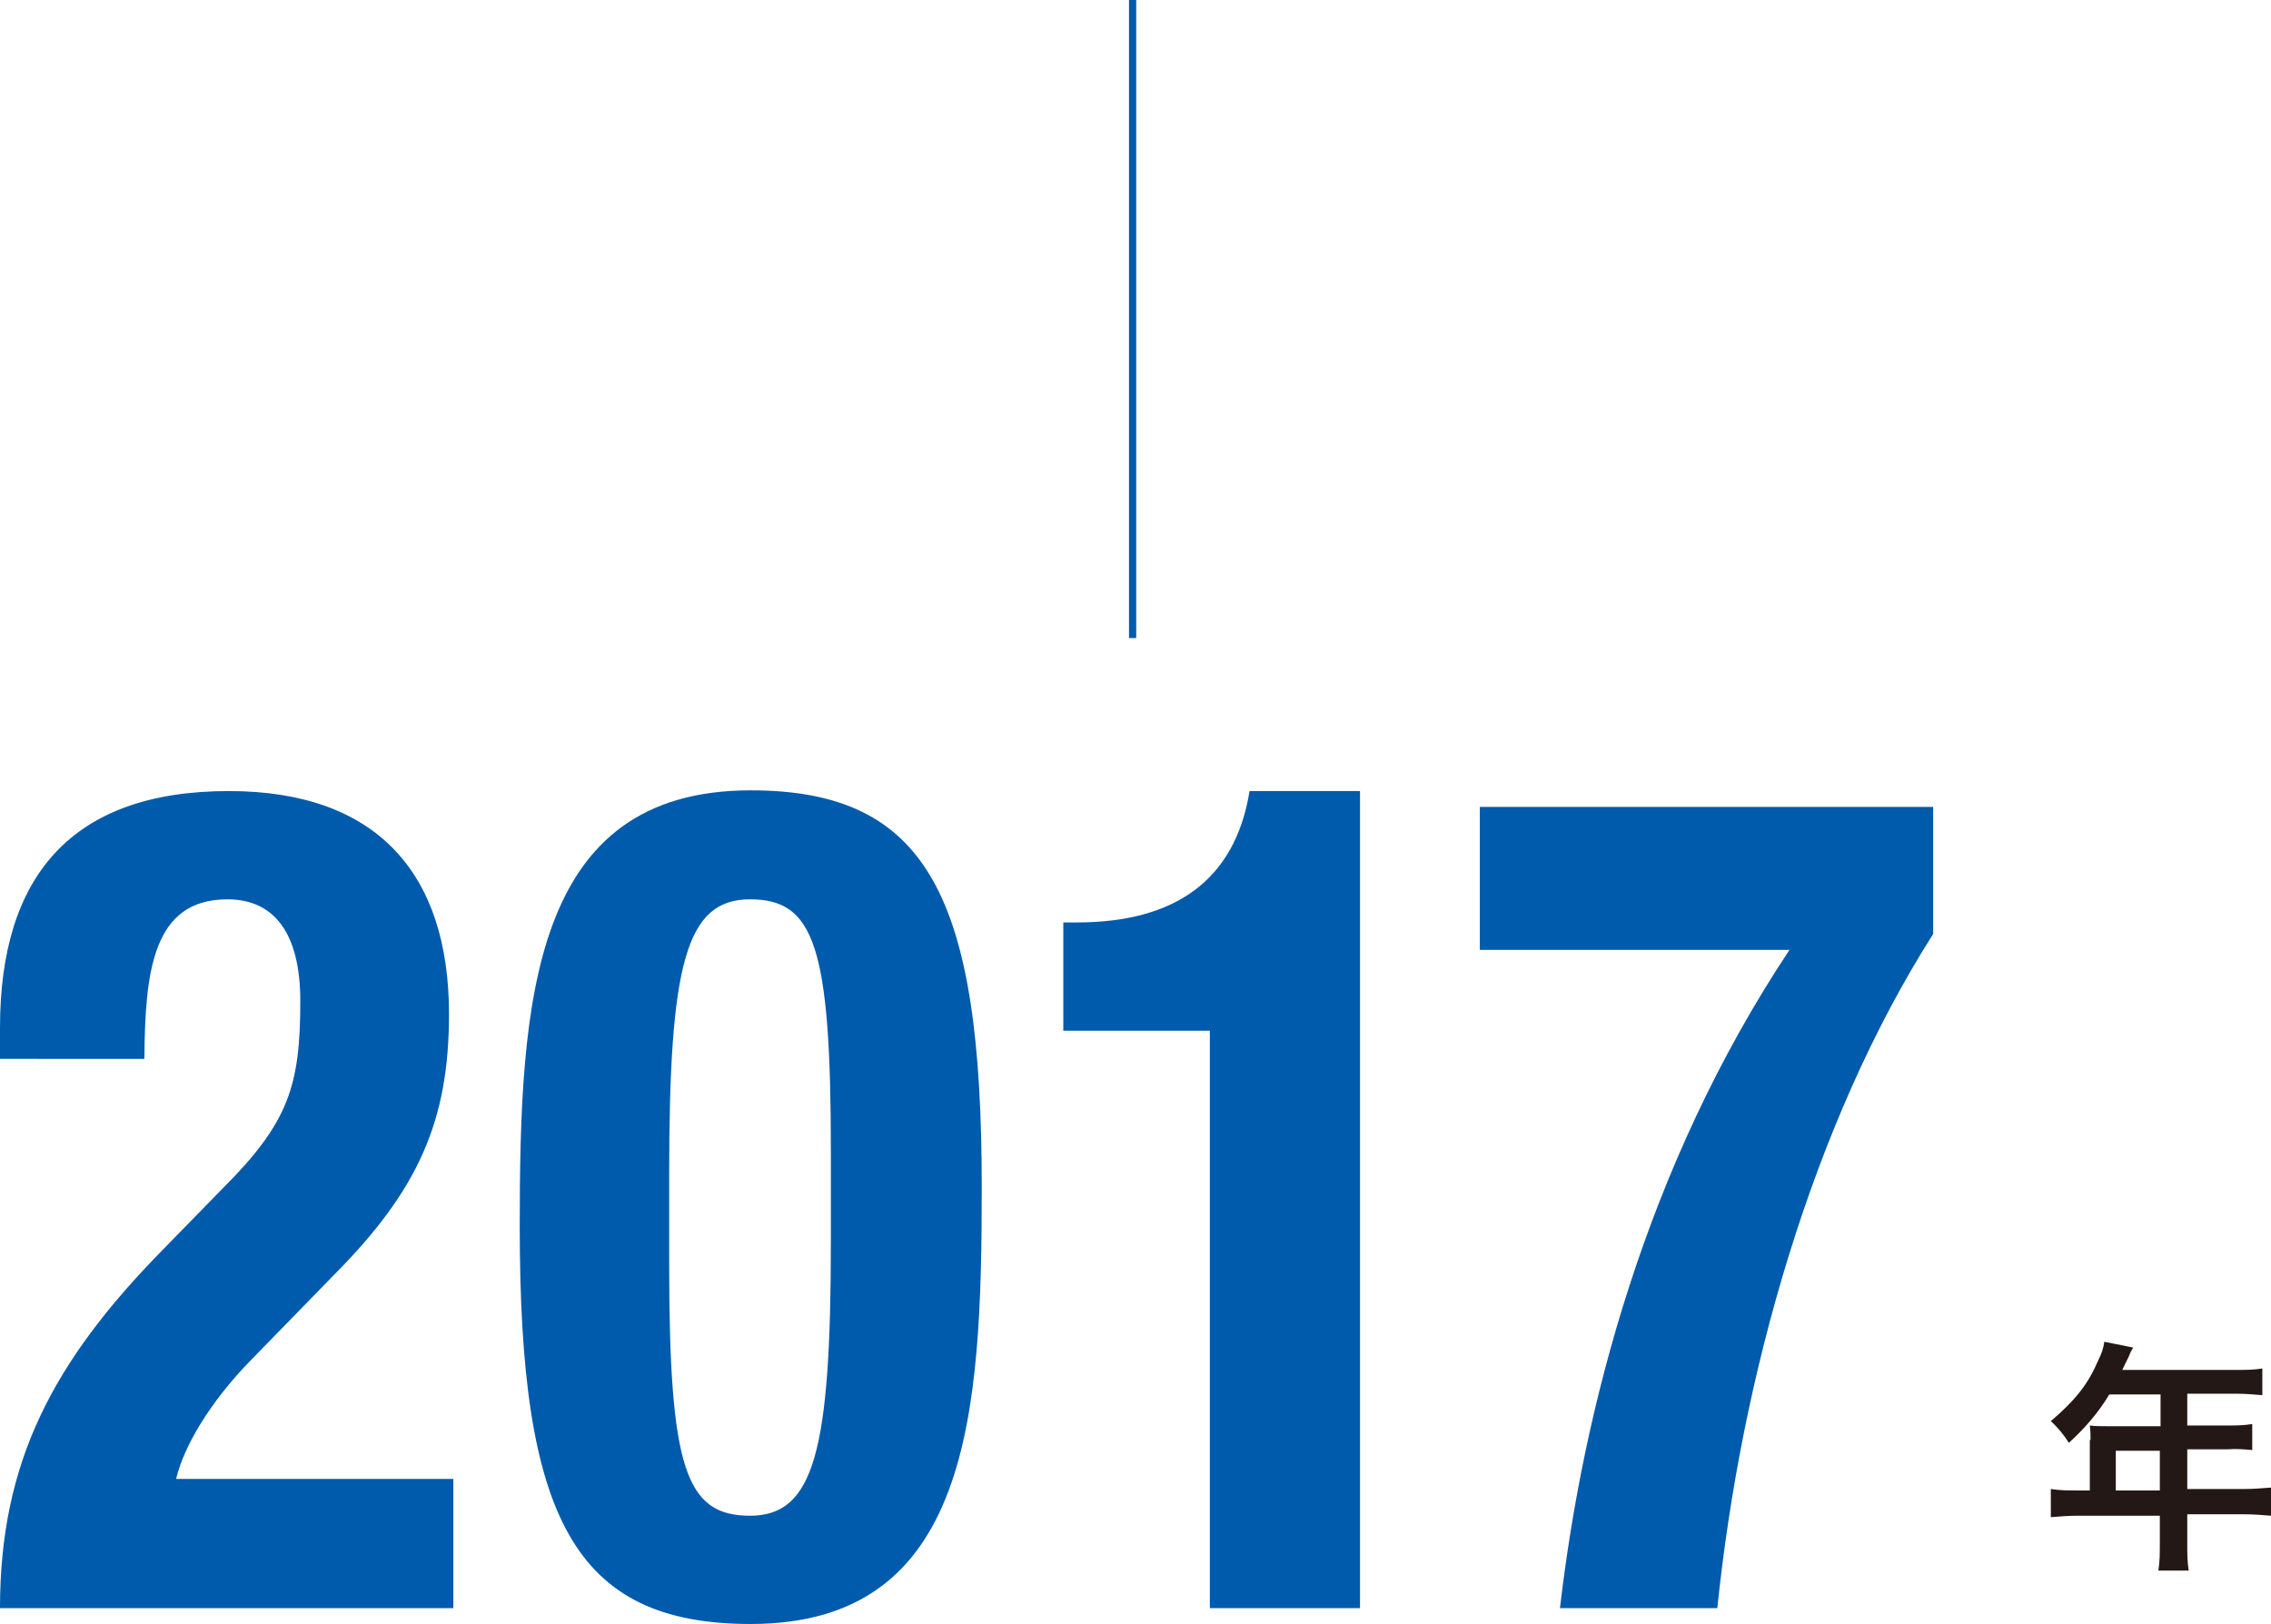 <?xml version="1.0" encoding="utf-8"?>
<!-- Generator: Adobe Illustrator 21.1.0, SVG Export Plug-In . SVG Version: 6.00 Build 0)  -->
<svg version="1.1" id="レイヤー_1" xmlns="http://www.w3.org/2000/svg" xmlns:xlink="http://www.w3.org/1999/xlink" x="0px"
	 y="0px" viewBox="0 0 314.6 225" style="enable-background:new 0 0 314.6 225;" xml:space="preserve">
<style type="text/css">
	.st0{fill:#005BAC;}
	.st1{fill:#231815;}
	.st2{fill:none;stroke:#005BAC;stroke-miterlimit:10;}
</style>
<g id="レイヤー_2">
	<g id="レイアウト">
		<path class="st0" d="M62.8,222.8H0c0-20.2,7.3-34.1,22.5-49.6l8.4-8.6c9.1-9.1,10.7-14.2,10.7-25.9c0-9.4-3.6-14.1-10.1-14.1
			c-10.4,0-11.4,10.1-11.5,22.1H0v-4.3c0-21,9.9-32.8,31.7-32.8c20.5,0,30.5,11.4,30.5,30.9c0,14.7-4.2,24.3-15.8,36l-11.5,11.8
			c-6,6.1-9.5,12.3-10.5,16.6h38.4V222.8z"/>
		<path class="st0" d="M104,109.5c24.6,0,32,14.9,32,55c0,31.5-1.6,60.5-32,60.5c-24.6,0-32-14.9-32-55
			C72,138.6,73.6,109.5,104,109.5z M92.7,175c0,28.5,2.3,35,11.2,35s11.2-9,11.2-38.1v-12.3c0-28.5-2.3-35-11.2-35
			s-11.2,9-11.2,38.1L92.7,175z"/>
		<path class="st0" d="M167.6,222.8v-80h-20.3v-15h1.9c13.5,0,21.9-5.8,23.9-18.2h15.3v113.2H167.6z"/>
		<path class="st0" d="M267.8,111.8v17.6c-16.8,26.4-26.6,61.4-29.9,93.4h-21.8c3.2-27.4,11.8-61.1,31.8-91.2h-42.9v-19.8H267.8z"/>
		<path class="st1" d="M289.6,199.5c0-0.7,0-1.2-0.1-2c0.7,0.1,1.5,0.1,2.4,0.1h7.4v-4.4h-7.1c-1.5,2.5-3.4,4.7-5.6,6.7
			c-0.7-1.1-1.5-2.1-2.5-3c3.5-3,5.2-5.2,6.6-8.5c0.4-0.8,0.7-1.6,0.8-2.5l4,0.8c-0.2,0.4-0.3,0.5-0.5,1c0,0.1-0.4,0.8-1,2.1h15.9
			c1.2,0,2.3,0,3.5-0.2v3.7c-1.2-0.1-2.3-0.2-3.5-0.2H303v4.4h5.5c1.2,0,2.3,0,3.5-0.2v3.6c-1.1-0.1-2.3-0.2-3.4-0.1H303v5.5h7.9
			c1.2,0,2.5-0.1,3.7-0.2v3.9c-1.2-0.1-2.5-0.2-3.7-0.2H303v4.2c0,1.2,0,2.4,0.2,3.6H299c0.2-1.2,0.2-2.5,0.2-3.7V210h-11.4
			c-1.2,0-2.5,0.1-3.7,0.2v-3.9c1.2,0.2,2.5,0.2,3.7,0.2h1.7V199.5z M299.2,206.5V201h-6.1v5.5L299.2,206.5z"/>
		<line class="st2" x1="156.9" y1="0" x2="156.9" y2="88.4"/>
	</g>
</g>
</svg>
